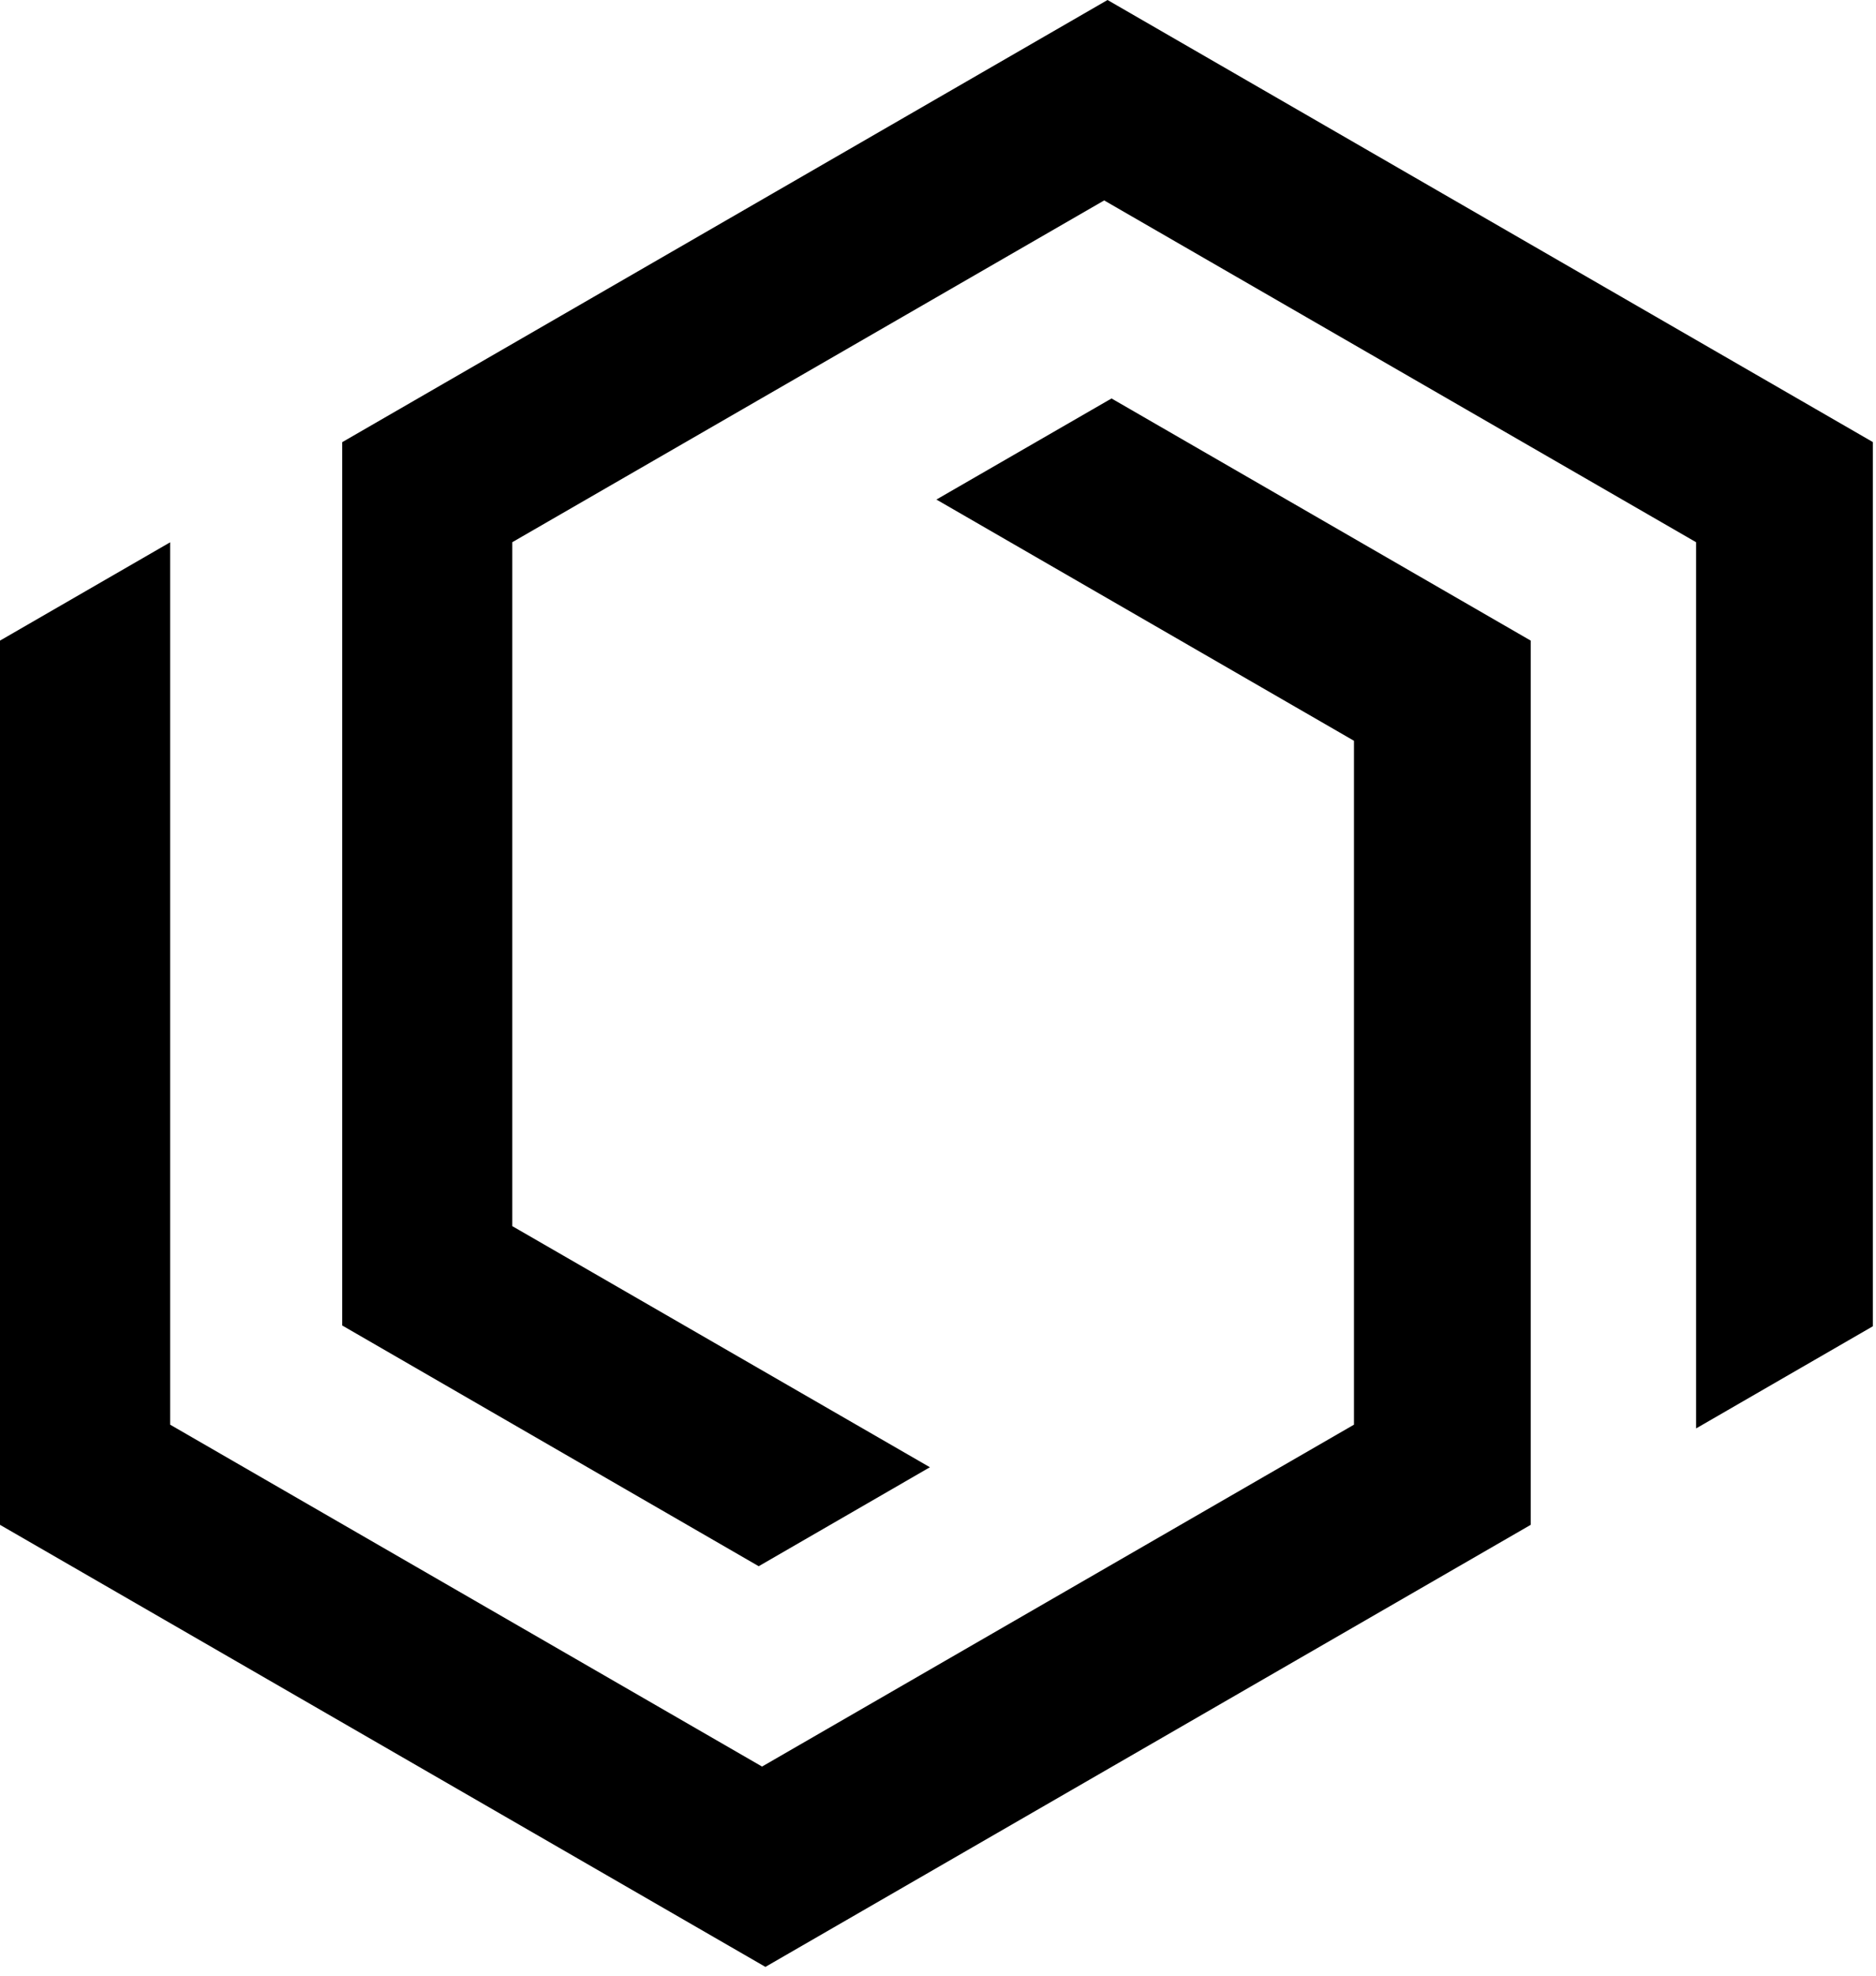 <?xml version="1.0" encoding="UTF-8"?>
<svg width="19px" height="20px" viewBox="0 0 19 20" version="1.1" xmlns="http://www.w3.org/2000/svg" xmlns:xlink="http://www.w3.org/1999/xlink">
    <!-- Generator: Sketch 63.1 (92452) - https://sketch.com -->
    <title>Combined Shape 2</title>
    <desc>Created with Sketch.</desc>
    <g id="Page-1" stroke="none" stroke-width="1" fill="none" fill-rule="evenodd">
        <g id="New-ID-Assets" transform="translate(-1253, -453)" fill="currentColor">
            <g id="Combined-Shape-2" transform="translate(1253, 453)">
                <path d="M11.258,4.034 L15.503,6.485 L15.503,15.436 L7.752,19.911 L3.28093108e-13,15.436 L3.28093108e-13,6.485 L1.723,5.49 L1.723,14.422 L7.718,17.883 L13.713,14.422 L13.713,7.499 L9.484,5.057 L11.217,4.057 L11.258,4.034 Z M11.217,4.98801001e-13 L18.968,4.475 L18.968,13.426 L17.178,14.46 L17.178,5.489 L11.183,2.029 L5.188,5.489 L5.188,12.412 L9.418,14.853 L7.684,15.855 L3.466,13.418 L3.466,4.476 L11.217,4.98801001e-13 Z" id="Combined-Shape"></path>
            </g>
        </g>
    </g>
</svg>
